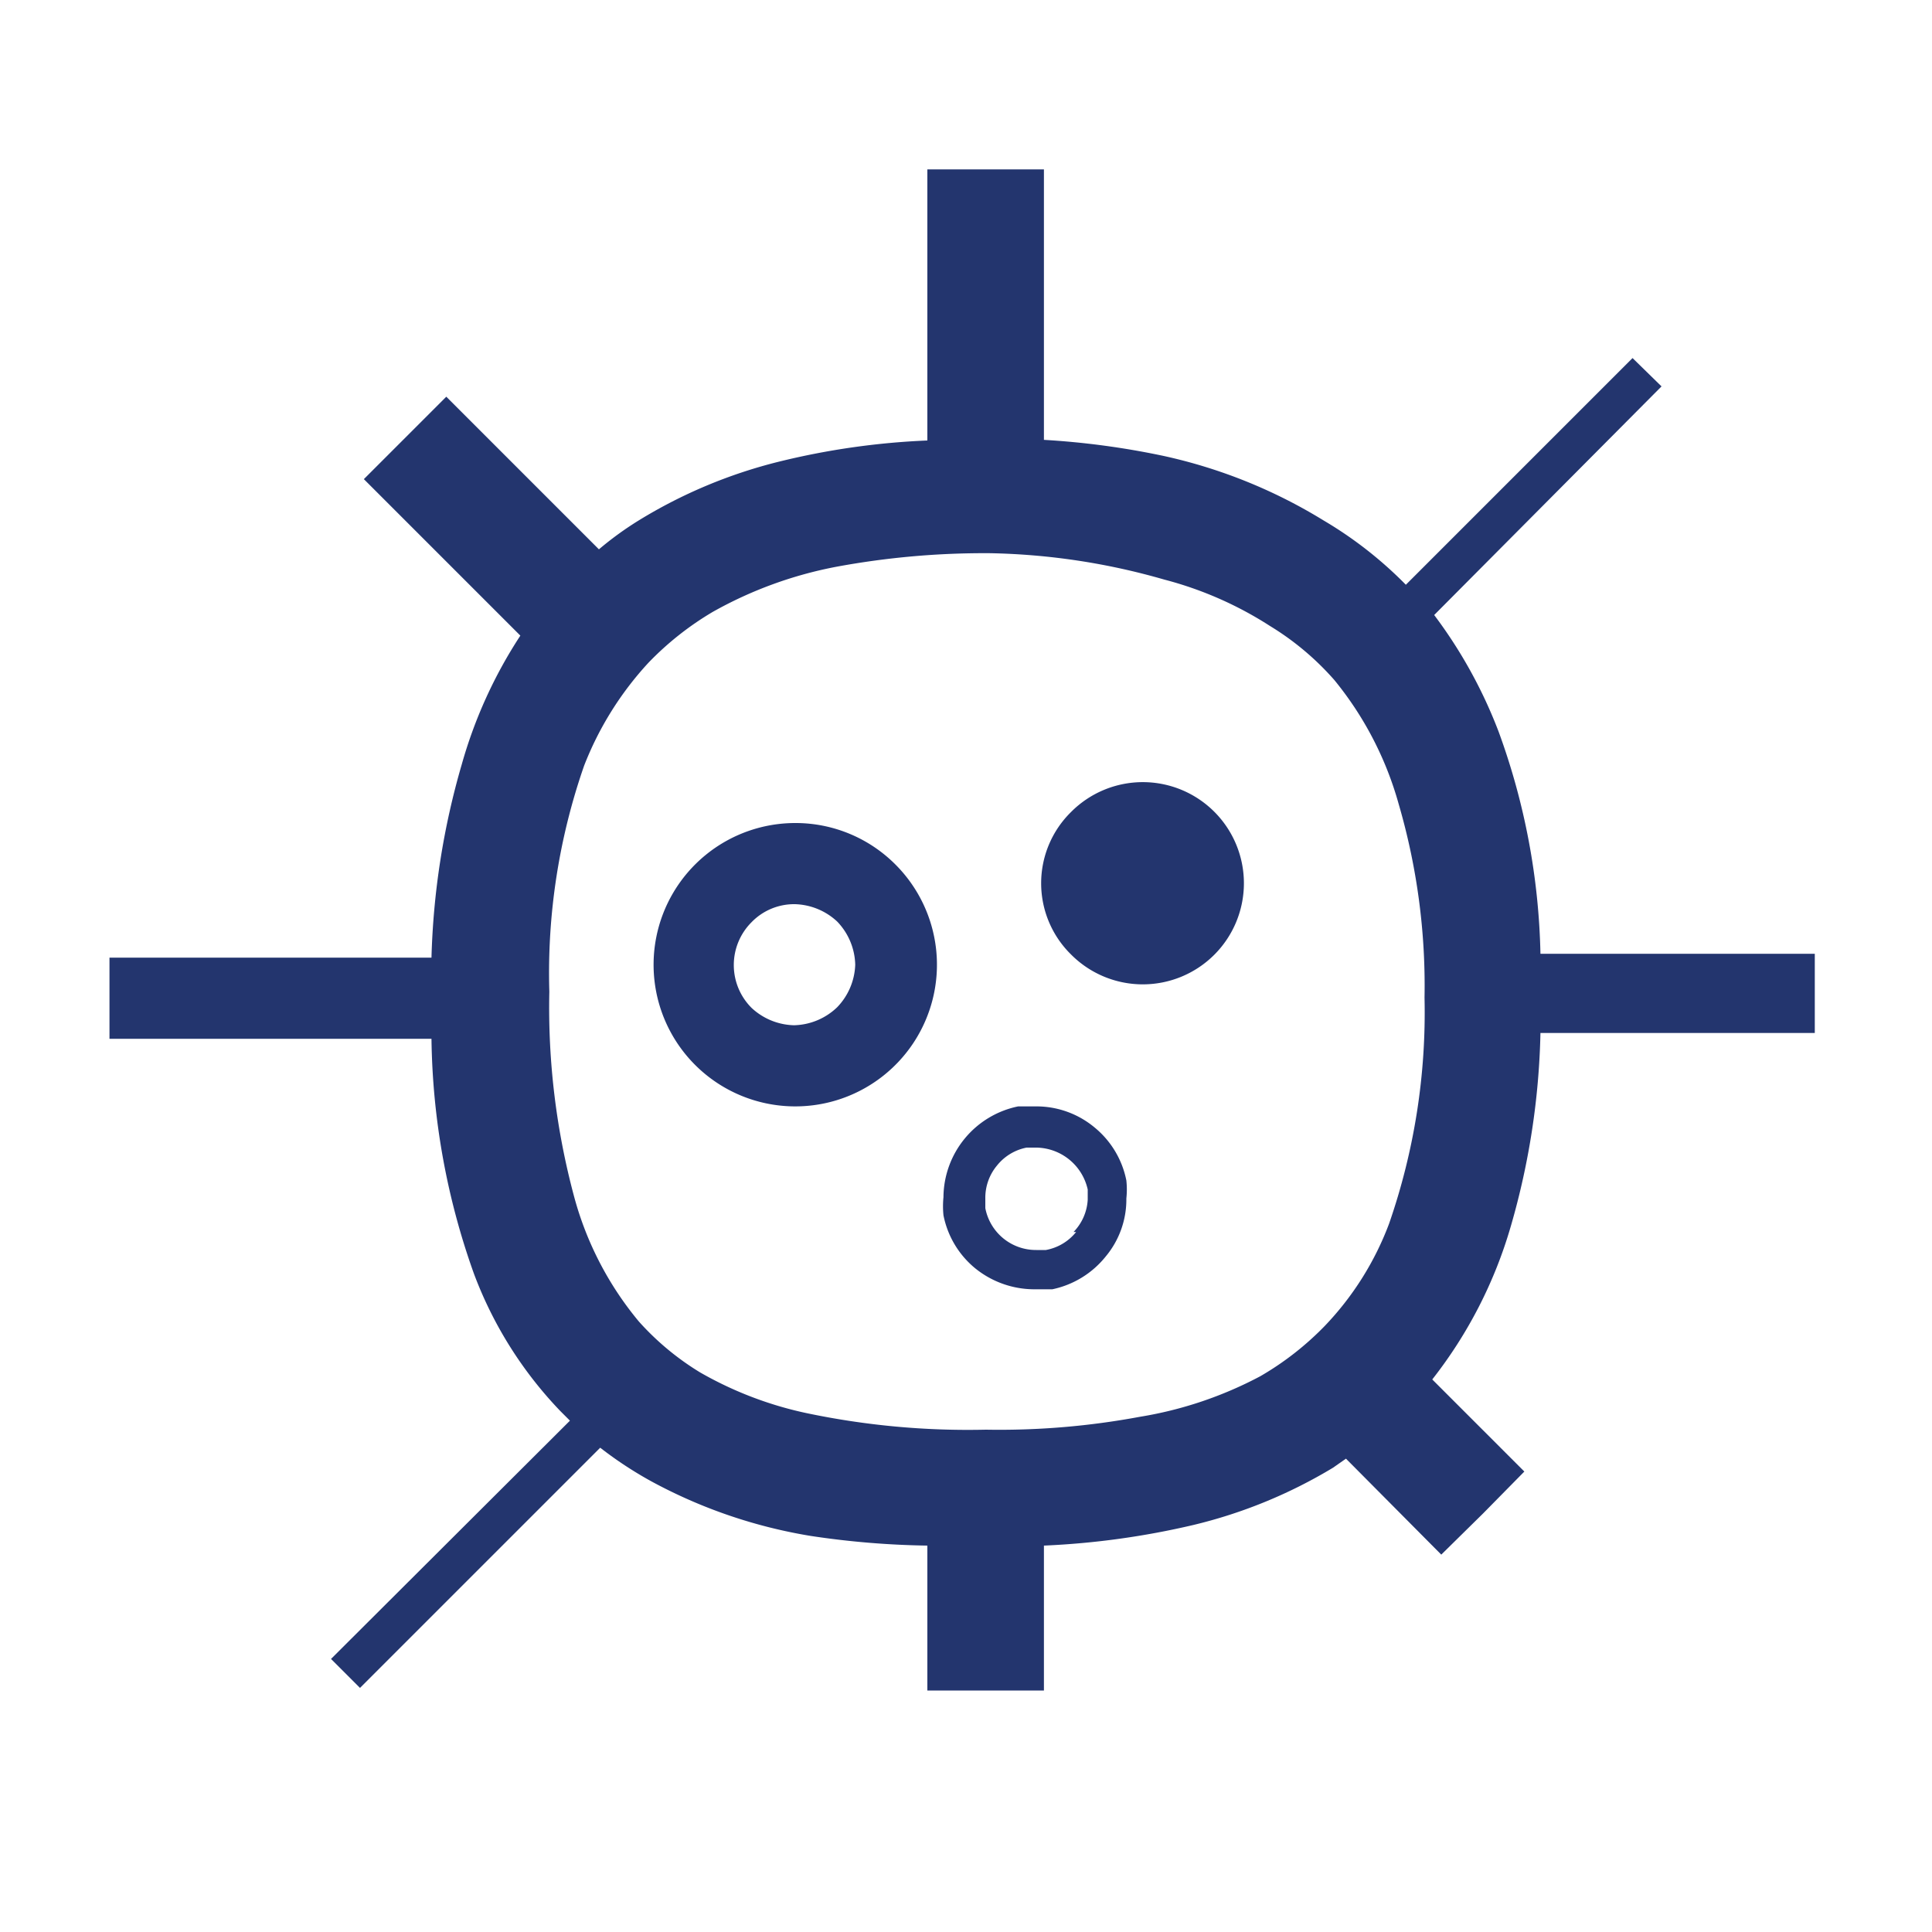 <svg id="Layer_1" data-name="Layer 1" xmlns="http://www.w3.org/2000/svg" viewBox="0 0 30 30"><defs><style>.cls-1{fill:#23356e;}</style></defs><path class="cls-1" d="M23.92,14.81a10.65,10.65,0,0,0-.65-3.45,7.39,7.39,0,0,0-1-1.81L25.8,6l-.45-.44L21.83,9.08a6.22,6.22,0,0,0-1.28-1,8,8,0,0,0-2.48-1,12.44,12.44,0,0,0-1.86-.25V2.63H14.4V6.84a11.59,11.59,0,0,0-2.31.33,7.69,7.69,0,0,0-2.17.91,5.12,5.12,0,0,0-.62.45L6.93,6.16,5.65,7.44,8.08,9.87a7.22,7.22,0,0,0-.91,2,11.85,11.85,0,0,0-.47,3h-5v1.26h5a11.22,11.22,0,0,0,.66,3.65A6.23,6.23,0,0,0,8.7,21.91l.15.15-3.71,3.7.45.45,3.73-3.73a6,6,0,0,0,.79.52,7.84,7.84,0,0,0,2.48.85A13.37,13.37,0,0,0,14.4,24v2.25h1.81V24a12.47,12.47,0,0,0,2.32-.32,7.64,7.64,0,0,0,2.17-.89l.2-.14,1.48,1.49.65-.64.64-.65-1.43-1.43a7,7,0,0,0,1.22-2.38,11.61,11.61,0,0,0,.46-3h4.26V14.81ZM21.57,19a4.66,4.66,0,0,1-1,1.59,4.61,4.61,0,0,1-1,.78A6.05,6.05,0,0,1,17.7,22a11.91,11.91,0,0,1-2.39.2,12.18,12.18,0,0,1-2.8-.26,5.71,5.71,0,0,1-1.64-.63,4.21,4.21,0,0,1-.95-.79,5.1,5.1,0,0,1-1-1.92,11.3,11.3,0,0,1-.39-3.2,9.79,9.79,0,0,1,.54-3.51,5.05,5.05,0,0,1,1-1.6,4.71,4.71,0,0,1,1-.79,6.32,6.32,0,0,1,1.92-.7,12.62,12.62,0,0,1,2.38-.21A10.42,10.42,0,0,1,18.08,9a5.67,5.67,0,0,1,1.64.72,4.31,4.31,0,0,1,1,.84,5.27,5.27,0,0,1,1,1.93,10.06,10.06,0,0,1,.4,3A10,10,0,0,1,21.57,19Z"/><path class="cls-1" d="M17,17.51a1.41,1.41,0,0,0-.91-.33l-.28,0a1.45,1.45,0,0,0-1.16,1.41,1.41,1.41,0,0,0,0,.28,1.42,1.42,0,0,0,.5.83,1.46,1.46,0,0,0,.91.32l.28,0a1.44,1.44,0,0,0,.83-.51,1.38,1.38,0,0,0,.32-.9,1.32,1.32,0,0,0,0-.28A1.42,1.42,0,0,0,17,17.51Zm-.29,1.62a.78.78,0,0,1-.47.28h-.15a.8.8,0,0,1-.79-.65v-.15a.78.78,0,0,1,.18-.51.78.78,0,0,1,.46-.28l.16,0a.83.83,0,0,1,.79.65v.16A.78.78,0,0,1,16.67,19.13Z"/><path class="cls-1" d="M16.63,12.61a1.55,1.55,0,0,0,0,2.21,1.57,1.57,0,1,0,0-2.21Z"/><path class="cls-1" d="M12.35,12.78a2.2,2.2,0,1,0,1.54.63A2.19,2.19,0,0,0,12.35,12.78ZM13,15.64a1,1,0,0,1-.67.28,1,1,0,0,1-.66-.27.94.94,0,0,1,0-1.33.92.92,0,0,1,.67-.28,1,1,0,0,1,.66.27,1,1,0,0,1,.28.67A1,1,0,0,1,13,15.64Z"/></svg>